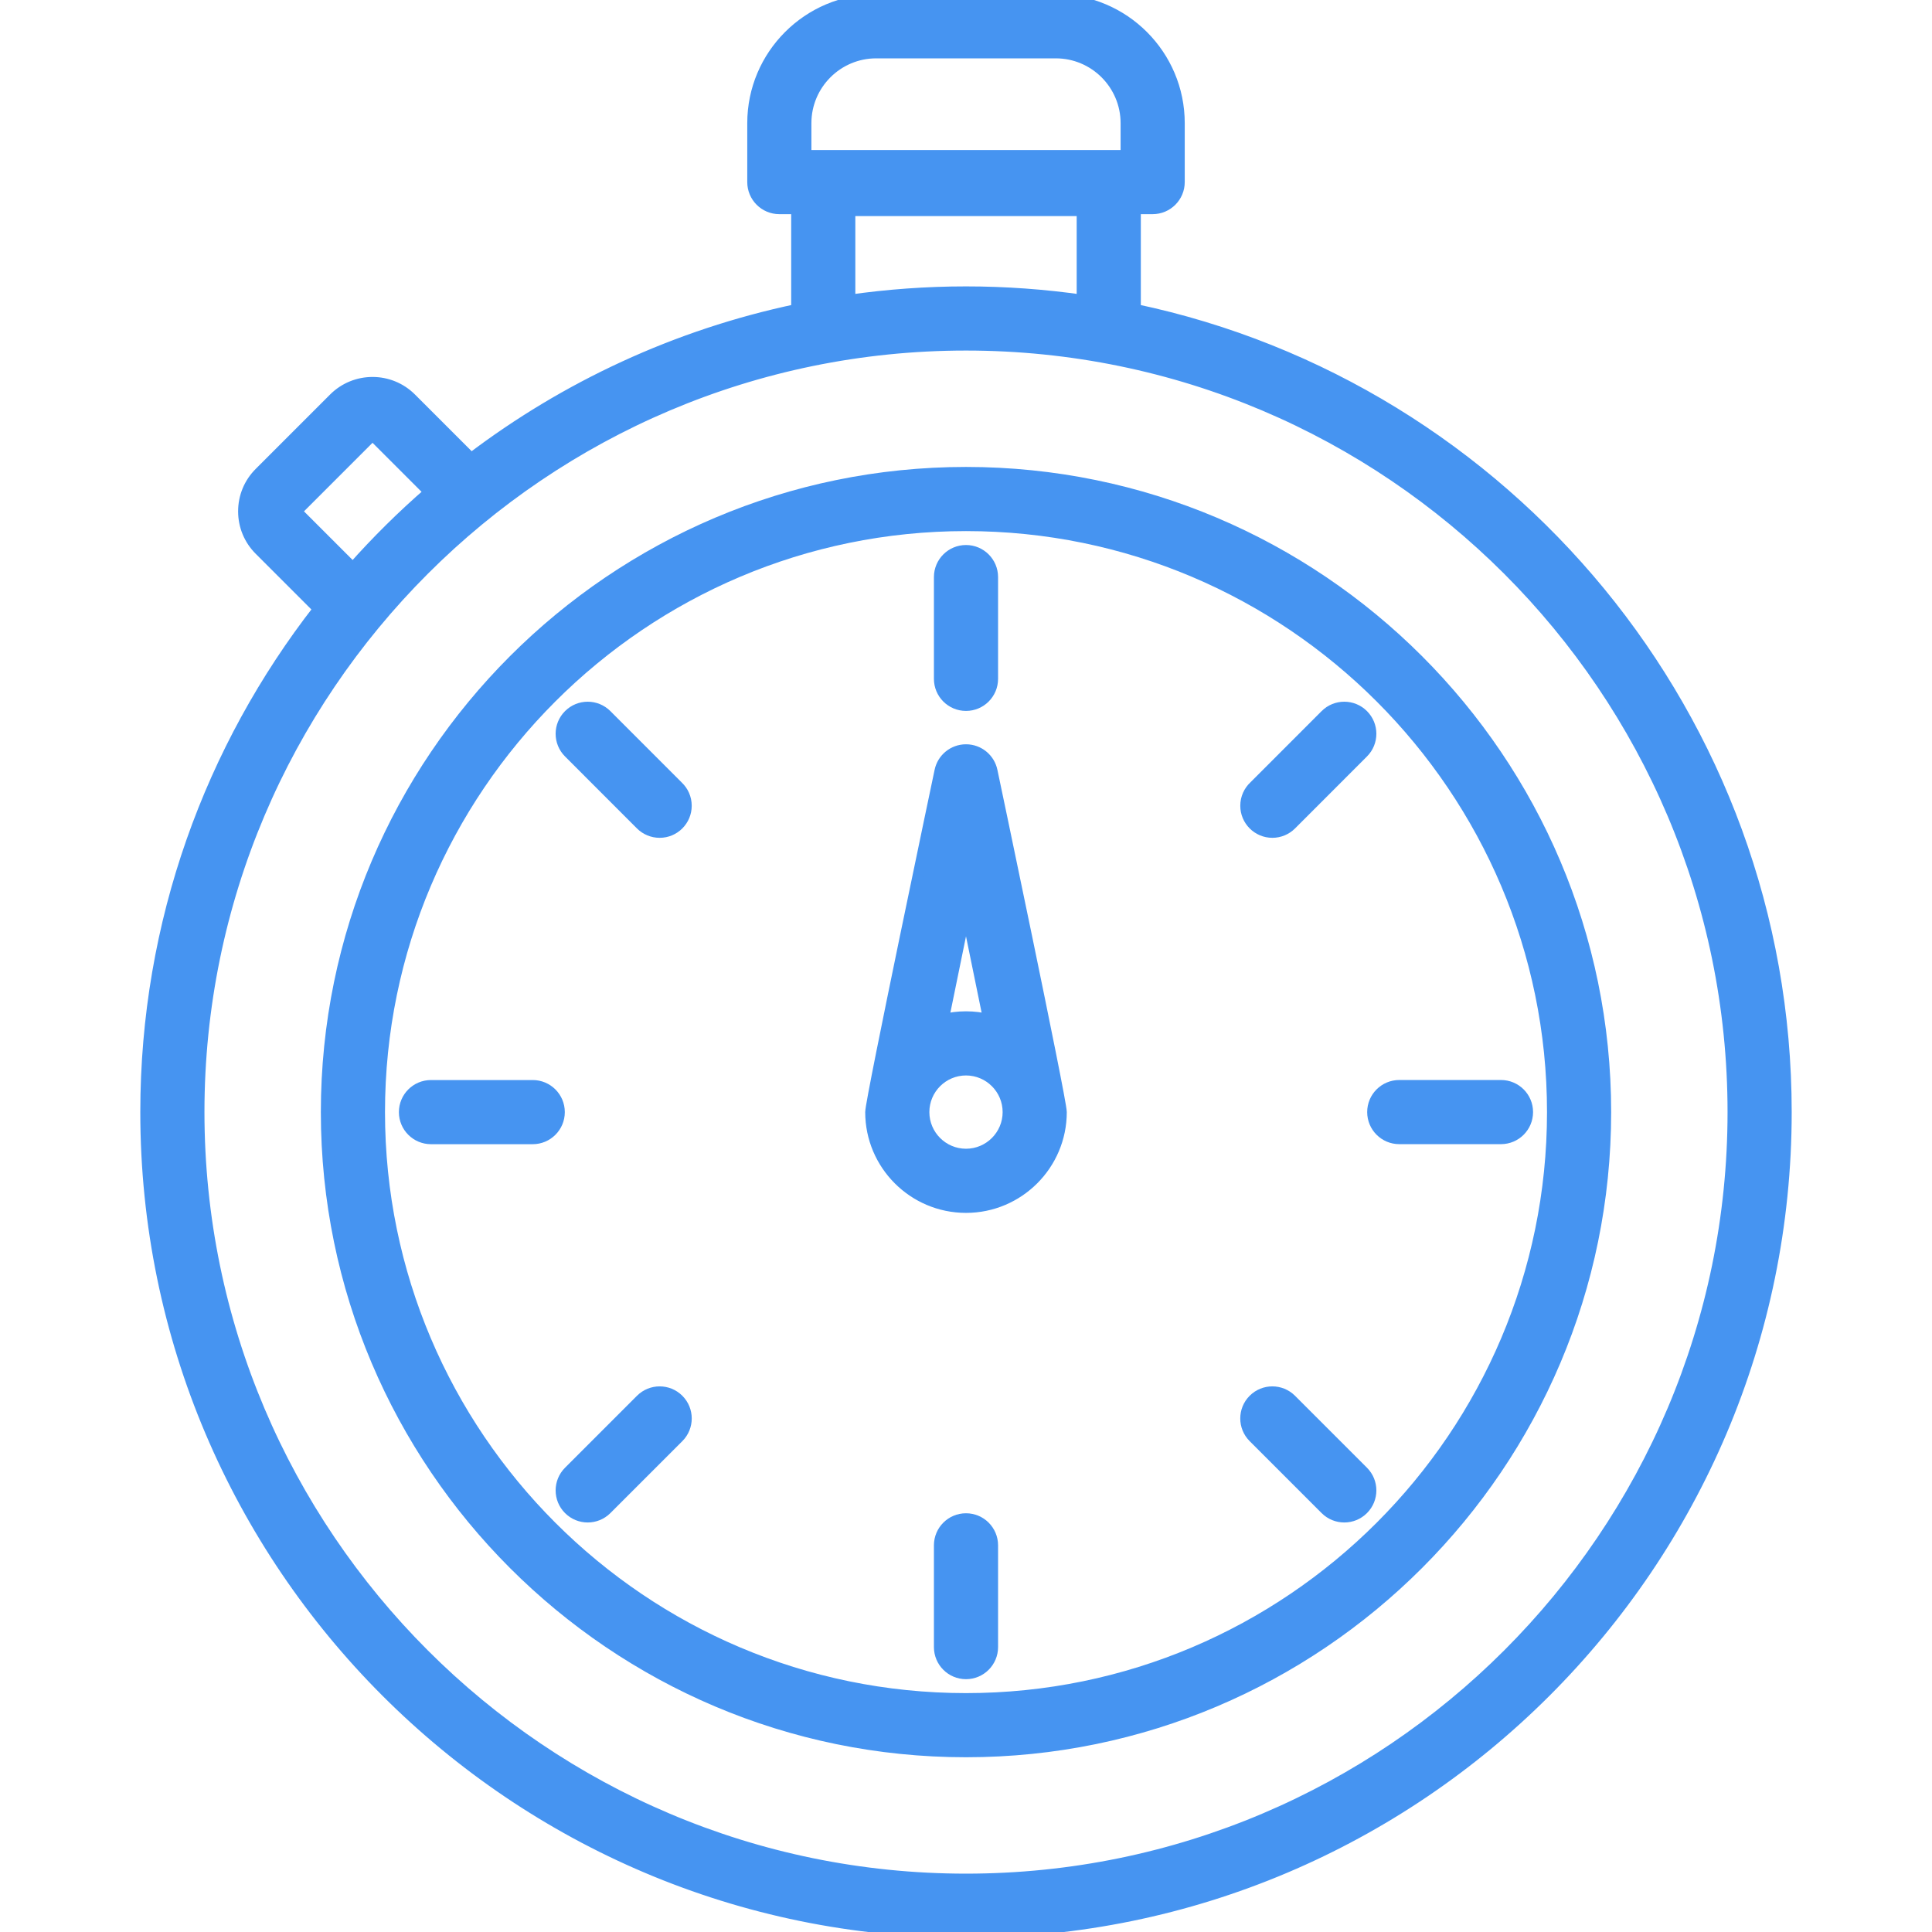 <?xml version="1.0" encoding="UTF-8"?>
<svg xmlns="http://www.w3.org/2000/svg" xmlns:xlink="http://www.w3.org/1999/xlink" fill="#4694f1" height="800px" width="800px" version="1.1" id="Capa_1" viewBox="0 0 441.133 441.133" xml:space="preserve" stroke="#4694f1" stroke-width="2.647">

<g id="SVGRepo_bgCarrier" stroke-width="0"></g>

<g id="SVGRepo_tracerCarrier" stroke-linecap="round" stroke-linejoin="round"></g>

<g id="SVGRepo_iconCarrier"> <g> <path d="M259.161,70.727V47.574h4.027c3.313,0,6-2.687,6-6V28.119C269.189,12.614,256.574,0,241.07,0h-41.007 c-15.505,0-28.119,12.614-28.119,28.119v13.456c0,3.313,2.687,6,6,6h4.03v23.153c-27.492,5.785-52.779,17.62-74.404,34.043 L93.81,91.01c-4.824-4.822-12.673-4.822-17.497,0l-16.997,16.997c-2.337,2.337-3.624,5.444-3.624,8.749 c0,3.305,1.287,6.412,3.624,8.749l13.54,13.54c-24.738,31.737-39.497,71.616-39.497,114.88 c0,103.227,83.981,187.208,187.208,187.208s187.207-83.981,187.207-187.208C407.774,163.926,343.933,88.565,259.161,70.727z M183.944,28.119c0-8.888,7.231-16.119,16.119-16.119h41.007c8.888,0,16.119,7.231,16.119,16.119v7.456h-73.245V28.119z M193.974,48.011h53.188v20.604c-8.69-1.241-17.567-1.898-26.595-1.898c-9.027,0-17.903,0.656-26.593,1.897V48.011z M67.801,117.02 c-0.03-0.03-0.109-0.109-0.109-0.264c0-0.154,0.08-0.233,0.109-0.263l16.997-16.997c0.146-0.146,0.383-0.146,0.527,0l12.867,12.867 c-6.253,5.412-12.135,11.24-17.625,17.423L67.801,117.02z M220.567,429.133c-96.61,0-175.208-78.598-175.208-175.208 S123.957,78.718,220.567,78.718c96.609,0,175.207,78.598,175.207,175.208S317.176,429.133,220.567,429.133z"></path> <path d="M220.567,107.94c-80.497,0-145.985,65.489-145.985,145.985s65.489,145.985,145.985,145.985 c80.497,0,145.985-65.489,145.985-145.985S301.064,107.94,220.567,107.94z M220.567,387.911 c-73.88,0-133.985-60.105-133.985-133.985S146.687,119.94,220.567,119.94s133.985,60.105,133.985,133.985 S294.447,387.911,220.567,387.911z"></path> <path d="M226.445,176.063c-0.571-2.792-3.028-4.797-5.878-4.797s-5.307,2.005-5.878,4.797c0,0-15.812,75.082-15.812,77.862 c0,11.959,9.73,21.689,21.689,21.689c11.959,0,21.688-9.729,21.688-21.689C242.255,251.145,226.445,176.063,226.445,176.063z M220.567,207.191l5.258,25.693c-1.685-0.421-3.445-0.648-5.258-0.648c-1.813,0-3.574,0.227-5.259,0.648L220.567,207.191z M220.567,263.614c-5.343,0-9.689-4.347-9.689-9.689s4.347-9.689,9.689-9.689c5.342,0,9.688,4.347,9.688,9.689 S225.908,263.614,220.567,263.614z"></path> <path d="M220.566,346.847c-3.313,0-6,2.687-6,6v23.235c0,3.313,2.687,6,6,6c3.314,0,6-2.687,6-6v-23.235 C226.566,349.534,223.88,346.847,220.566,346.847z"></path> <path d="M220.566,161.002c3.314,0,6-2.687,6-6v-23.235c0-3.313-2.686-6-6-6c-3.313,0-6,2.687-6,6v23.235 C214.566,158.315,217.253,161.002,220.566,161.002z"></path> <path d="M146.378,319.632l-16.43,16.43c-2.343,2.343-2.343,6.142,0,8.485c1.172,1.171,2.707,1.757,4.243,1.757 s3.071-0.586,4.243-1.757l16.43-16.43c2.343-2.343,2.343-6.142,0-8.485C152.519,317.289,148.72,317.289,146.378,319.632z"></path> <path d="M290.521,189.975c1.592,0,3.118-0.633,4.244-1.759l16.421-16.43c2.342-2.344,2.341-6.143-0.003-8.485 c-2.343-2.342-6.143-2.342-8.485,0.002l-16.254,16.264c-1.186,1.096-1.928,2.665-1.928,4.408 C284.516,187.288,287.207,189.975,290.521,189.975z"></path> <path d="M121.639,247.929H98.404c-3.313,0-6,2.687-6,6s2.687,6,6,6h23.235c3.313,0,6-2.687,6-6S124.952,247.929,121.639,247.929z"></path> <path d="M342.72,247.92h-23.227c-3.313,0-6,2.687-6,6s2.687,6,6,6h23.227c3.313,0,6-2.687,6-6S346.033,247.92,342.72,247.92z"></path> <path d="M146.368,188.216c1.125,1.126,2.652,1.759,4.244,1.759h0.009c3.313,0,5.996-2.687,5.996-6c0-1.705-0.711-3.243-1.854-4.335 l-16.328-16.336c-2.341-2.344-6.142-2.345-8.485-0.002c-2.344,2.342-2.345,6.141-0.002,8.485L146.368,188.216z"></path> <path d="M294.755,319.632c-2.343-2.343-6.143-2.344-8.485,0c-2.344,2.343-2.344,6.142-0.001,8.485l16.43,16.43 c1.172,1.172,2.707,1.757,4.243,1.757c1.535,0,3.071-0.586,4.242-1.757c2.344-2.343,2.344-6.142,0.001-8.485L294.755,319.632z"></path> </g> </g>

</svg>
